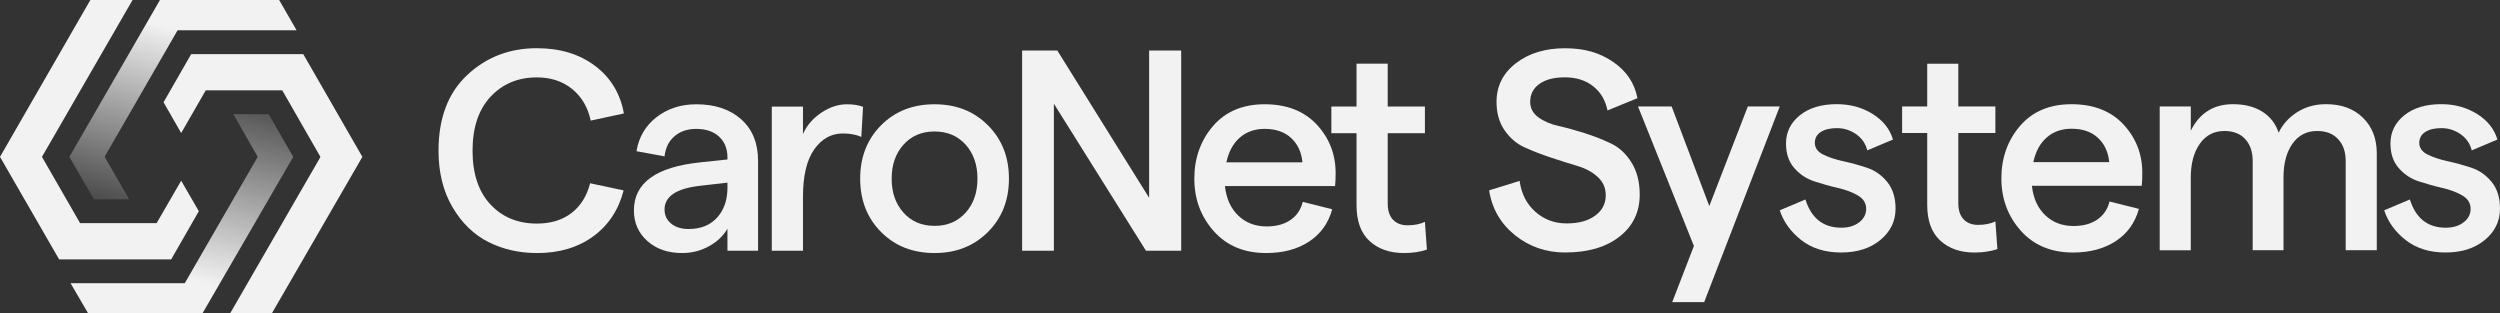 <?xml version="1.0" encoding="UTF-8"?>
<svg id="Layer_2" data-name="Layer 2" xmlns="http://www.w3.org/2000/svg" xmlns:xlink="http://www.w3.org/1999/xlink" viewBox="0 0 1588.98 199.25">
  <rect x="0" y="0" width="1588.98" height="199.25" fill="#333333" stroke="none"/>
  <defs>
    <style>
      .cls-1 {
        fill: url(#linear-gradient-2);
      }

      .cls-2 {
        fill: url(#linear-gradient);
      }

      .cls-3 {
        fill: #f2f2f2;
      }
    </style>
    <linearGradient id="linear-gradient" x1="106.93" y1="174.47" x2="141.18" y2="37.91" gradientUnits="userSpaceOnUse">
      <stop offset="0" stop-color="#f2f2f2"/>
      <stop offset="1" stop-color="#f2f2f2" stop-opacity="0"/>
    </linearGradient>
    <linearGradient id="linear-gradient-2" x1="126.52" y1="22.54" x2="90.46" y2="152.79" xlink:href="#linear-gradient"/>
  </defs>
  <g id="Layer_1-2" data-name="Layer 1">
    <g>
      <path class="cls-3" d="M341.27,160.83c-11.28,0-21.54-2.34-30.82-7.01-9.27-4.66-16.88-12.02-22.82-22.09-5.94-10.05-8.91-22.05-8.91-36,0-20.61,6.06-36.6,18.18-48,12.13-11.39,26.92-17.09,44.37-17.09,14.66,0,26.97,3.73,36.91,11.19,9.93,7.45,16.06,17.54,18.36,30.28l-21.09,4.54c-1.81-8.49-5.76-15.18-11.82-20.1-6.06-4.9-13.52-7.36-22.37-7.36-12,0-21.82,4.09-29.45,12.27-7.64,8.18-11.46,19.61-11.46,34.27s3.79,26.06,11.36,34.19c7.58,8.13,17.43,12.18,29.55,12.18,8.85,0,16.18-2.24,22-6.72,5.81-4.48,9.75-10.79,11.82-18.91l21.28,4.54c-3.16,12.37-9.58,22.09-19.27,29.19-9.7,7.09-21.64,10.64-35.83,10.64"/>
      <path class="cls-3" d="M442.54,66.28c11.88,0,21.4,3.18,28.55,9.54,7.15,6.36,10.73,15.18,10.73,26.46v57.09h-19.46v-14c-2.66,4.6-6.61,8.33-11.82,11.18-5.21,2.85-10.85,4.28-16.91,4.28-9.1,0-16.49-2.54-22.18-7.64-5.7-5.09-8.54-11.57-8.54-19.45,0-17.46,14.06-27.64,42.19-30.55l17.27-1.82v-1.27c0-5.57-1.79-10-5.36-13.27-3.57-3.27-8.39-4.9-14.46-4.9-5.57,0-10.18,1.54-13.81,4.63-3.64,3.09-5.76,7.37-6.36,12.82l-17.82-3.27c1.46-8.98,5.7-16.19,12.72-21.64,7.03-5.45,15.46-8.18,25.27-8.18M437.64,145.55c7.64,0,13.64-2.36,18-7.09,4.36-4.73,6.61-10.91,6.72-18.55v-3.82l-17.45,2c-15.03,1.7-22.54,6.73-22.54,15.09,0,3.64,1.39,6.61,4.18,8.91,2.78,2.31,6.48,3.46,11.09,3.46"/>
      <path class="cls-3" d="M547.46,87.01c-3.27-1.46-7.21-2.18-11.82-2.18-7.27,0-13.31,3.36-18.1,10.09-4.79,6.73-7.18,16.82-7.18,30.28v34.18h-19.82v-91.64h19.82v17.45c2.42-5.45,6.3-9.97,11.64-13.55,5.33-3.58,10.79-5.36,16.36-5.36,4,0,7.4.55,10.19,1.63l-1.1,19.1Z"/>
      <path class="cls-3" d="M594,160.83c-13.82,0-25.16-4.46-34-13.37-8.85-8.91-13.28-20.21-13.28-33.91s4.43-25,13.28-33.92c8.85-8.91,20.18-13.36,34-13.36s25,4.45,33.91,13.36c8.91,8.92,13.37,20.22,13.37,33.92s-4.46,25-13.37,33.91c-8.91,8.91-20.21,13.37-33.91,13.37M574.28,135.19c5.02,5.58,11.6,8.37,19.72,8.37s14.7-2.79,19.73-8.37c5.02-5.57,7.54-12.79,7.54-21.63s-2.52-16.06-7.54-21.64c-5.03-5.57-11.61-8.36-19.73-8.36s-14.7,2.79-19.72,8.36c-5.03,5.58-7.55,12.79-7.55,21.64s2.52,16.06,7.55,21.63"/>
      <polygon class="cls-3" points="649.65 159.37 649.65 32.1 672.02 32.1 730.38 125.73 730.38 32.1 750.75 32.1 750.75 159.37 728.38 159.37 669.83 65.91 669.83 159.37 649.65 159.37"/>
      <path class="cls-3" d="M848.92,110.1c0,3.27-.13,6-.36,8.18h-70c.84,7.88,3.66,14.13,8.46,18.73,4.79,4.61,10.82,6.91,18.09,6.91,6.06,0,11.09-1.36,15.09-4.09,4-2.73,6.61-6.57,7.82-11.54l18.72,4.72c-2.43,8.86-7.34,15.7-14.73,20.55-7.39,4.85-16.49,7.27-27.27,7.27-13.94,0-25.04-4.64-33.28-13.91-8.24-9.28-12.36-20.4-12.36-33.37s3.97-24.24,11.91-33.46c7.94-9.21,18.88-13.82,32.82-13.82s25.09,4.31,33.09,12.91c8,8.61,12,18.91,12,30.91M779.47,103.19h48.37c-.61-6.42-3-11.57-7.18-15.46-4.18-3.88-9.79-5.82-16.82-5.82-6.31,0-11.58,1.85-15.82,5.54-4.25,3.7-7.09,8.94-8.54,15.73"/>
      <path class="cls-3" d="M906.93,158.65c-4.36,1.45-9.22,2.18-14.54,2.18-9.09,0-16.4-2.55-21.92-7.64-5.52-5.09-8.27-12.66-8.27-22.73v-45.82h-16v-16.91h16v-27.28h19.82v27.28h23.64v16.91h-23.64v44.73c0,4.48,1.12,7.91,3.36,10.28,2.24,2.36,5.31,3.54,9.18,3.54,4.36,0,8.06-.73,11.1-2.18l1.27,17.64Z"/>
      <path class="cls-3" d="M995.05,160.5c-12.33,0-23.05-3.69-32.18-11.06-9.13-7.37-14.6-16.86-16.4-28.46l19.39-5.99c1.09,8.11,4.41,14.64,9.97,19.58,5.56,4.96,12.21,7.43,19.94,7.43s13.51-1.63,18.05-4.9c4.52-3.26,6.79-7.61,6.79-13.05,0-4.59-1.71-8.46-5.17-11.61-3.44-3.14-7.73-5.47-12.87-6.97-5.14-1.51-10.69-3.27-16.68-5.27-5.98-1.99-11.55-4.13-16.67-6.43-5.15-2.3-9.43-5.93-12.88-10.88-3.44-4.96-5.16-10.99-5.16-18.13,0-10.03,4.09-18.22,12.32-24.57,8.23-6.35,18.62-9.52,31.19-9.52s22.18,2.9,30.64,8.71c8.47,5.8,13.59,13.47,15.41,23.02l-19.03,7.79c-1.33-6.53-4.38-11.66-9.16-15.41-4.78-3.75-10.73-5.62-17.86-5.62s-12.31,1.38-16.23,4.16c-3.92,2.78-5.9,6.59-5.9,11.43,0,3.98,1.74,7.25,5.18,9.79,3.44,2.54,7.73,4.38,12.87,5.53,5.14,1.15,10.73,2.69,16.77,4.62,6.04,1.94,11.64,4.14,16.76,6.62,5.15,2.48,9.43,6.5,12.88,12.05,3.44,5.57,5.17,12.33,5.17,20.31,0,11.11-4.29,20.03-12.87,26.74-8.59,6.7-20,10.06-34.27,10.06"/>
      <polygon class="cls-3" points="1110.9 67.67 1131.2 67.67 1083.15 192.04 1062.85 192.04 1076.63 156.32 1041.1 67.67 1062.49 67.67 1086.42 130.95 1110.9 67.67"/>
      <path class="cls-3" d="M1170.36,160.5c-10.27,0-18.77-2.64-25.47-7.88-6.71-5.26-11.28-11.58-13.69-18.95l16.32-6.89c3.74,11.97,11.36,17.95,22.84,17.95,4.59,0,8.37-1.14,11.34-3.44,2.95-2.29,4.43-5.14,4.43-8.53,0-3.62-1.75-6.46-5.26-8.52-3.5-2.06-7.76-3.65-12.78-4.81-5.02-1.14-10-2.54-14.96-4.17-4.96-1.62-9.19-4.43-12.69-8.43-3.5-3.99-5.26-9.19-5.26-15.59,0-7.25,2.93-13.23,8.79-17.95,5.87-4.71,13.69-7.08,23.48-7.08,8.58,0,16.19,2.1,22.84,6.26,6.64,4.17,10.93,9.58,12.87,16.23l-16.31,6.88c-1.09-4.34-3.48-7.78-7.16-10.32-3.69-2.54-7.7-3.82-12.06-3.82s-7.79.82-10.33,2.45c-2.54,1.64-3.8,3.96-3.8,6.98s1.75,5.6,5.25,7.35c3.51,1.75,7.77,3.17,12.79,4.25,5.02,1.09,10.06,2.48,15.14,4.17,5.08,1.7,9.36,4.71,12.87,9.06,3.5,4.35,5.26,9.98,5.26,16.86,0,7.97-3.2,14.63-9.61,19.94-6.41,5.33-14.69,7.98-24.84,7.98"/>
      <path class="cls-3" d="M1269.54,158.33c-4.35,1.44-9.19,2.18-14.51,2.18-9.07,0-16.35-2.54-21.85-7.62-5.51-5.08-8.25-12.62-8.25-22.66v-45.68h-15.96v-16.86h15.96v-27.2h19.76v27.2h23.56v16.86h-23.56v44.6c0,4.47,1.11,7.88,3.35,10.24,2.24,2.36,5.29,3.54,9.15,3.54,4.35,0,8.05-.73,11.06-2.18l1.27,17.59Z"/>
      <path class="cls-3" d="M1361.63,109.92c0,3.26-.12,5.98-.36,8.16h-69.8c.83,7.85,3.65,14.08,8.43,18.68,4.78,4.59,10.78,6.88,18.04,6.88,6.05,0,11.06-1.35,15.05-4.07,3.99-2.73,6.59-6.55,7.8-11.51l18.67,4.7c-2.42,8.83-7.31,15.65-14.69,20.49-7.37,4.83-16.44,7.25-27.2,7.25-13.89,0-24.96-4.63-33.18-13.87-8.22-9.25-12.33-20.34-12.33-33.27s3.96-24.18,11.88-33.35c7.92-9.19,18.83-13.78,32.73-13.78s25.02,4.29,32.99,12.87c7.97,8.59,11.97,18.86,11.97,30.83M1292.38,103.03h48.22c-.6-6.4-2.98-11.54-7.16-15.41-4.16-3.87-9.76-5.8-16.76-5.8-6.29,0-11.55,1.85-15.78,5.53-4.23,3.68-7.07,8.92-8.52,15.68"/>
      <path class="cls-3" d="M1372.69,159.05v-91.38h19.76v15.41c5.56-11.24,14.51-16.86,26.83-16.86,7.37,0,13.56,1.58,18.58,4.71,5.02,3.15,8.5,7.61,10.42,13.42,2.54-5.32,6.47-9.67,11.79-13.06,5.32-3.38,11.43-5.08,18.32-5.08,9.79,0,17.61,2.87,23.47,8.62,5.87,5.74,8.8,13.27,8.8,22.57v61.64h-19.76v-56.75c0-5.81-1.6-10.42-4.81-13.86-3.2-3.45-7.64-5.18-13.32-5.18-6.65,0-11.88,2.7-15.69,8.08-3.8,5.38-5.71,12.54-5.71,21.48v46.23h-19.58v-56.75c0-5.81-1.58-10.42-4.72-13.86-3.15-3.45-7.55-5.18-13.23-5.18-6.65,0-11.88,2.72-15.69,8.16-3.8,5.44-5.71,12.58-5.71,21.4v46.23h-19.76Z"/>
      <path class="cls-3" d="M1554.54,160.5c-10.27,0-18.77-2.64-25.47-7.88-6.71-5.26-11.28-11.58-13.69-18.95l16.32-6.89c3.74,11.97,11.36,17.95,22.84,17.95,4.59,0,8.37-1.14,11.34-3.44,2.95-2.29,4.43-5.14,4.43-8.53,0-3.62-1.75-6.46-5.26-8.52-3.5-2.06-7.76-3.65-12.78-4.81-5.02-1.14-10-2.54-14.96-4.17-4.96-1.62-9.19-4.43-12.69-8.43-3.5-3.99-5.26-9.19-5.26-15.59,0-7.25,2.93-13.23,8.79-17.95,5.87-4.71,13.69-7.08,23.48-7.08,8.58,0,16.19,2.1,22.84,6.26,6.64,4.17,10.93,9.58,12.87,16.23l-16.31,6.88c-1.09-4.34-3.48-7.78-7.16-10.32-3.69-2.54-7.7-3.82-12.06-3.82s-7.79.82-10.33,2.45c-2.54,1.64-3.8,3.96-3.8,6.98s1.75,5.6,5.25,7.35c3.51,1.75,7.77,3.17,12.79,4.25,5.02,1.09,10.06,2.48,15.14,4.17,5.08,1.7,9.36,4.71,12.87,9.06,3.5,4.35,5.26,9.98,5.26,16.86,0,7.97-3.2,14.63-9.61,19.94-6.41,5.33-14.69,7.98-24.84,7.98"/>
      <polygon class="cls-2" points="148.34 72.58 163.8 99.7 117.43 180.01 44.85 180.01 56.07 199.25 128.64 199.25 186.38 99.7 170.77 72.58 148.34 72.58"/>
      <polygon class="cls-1" points="101.67 0 44.09 99.7 59.7 126.68 82.12 126.68 66.52 99.7 66.98 98.79 112.88 19.24 188.5 19.24 177.43 0 101.67 0"/>
      <polygon class="cls-3" points="126.37 134.25 108.8 164.86 37.58 164.86 0 99.7 57.43 0 84.25 0 26.67 99.7 50.91 141.83 99.55 141.83 115.16 114.85 126.37 134.25"/>
      <polygon class="cls-3" points="230.32 99.7 172.74 199.25 146.22 199.25 203.19 100.61 203.65 99.7 179.4 57.43 130.77 57.43 115.16 84.55 103.95 65 121.52 34.39 192.74 34.39 230.32 99.7"/>
    </g>
  </g>
</svg>
